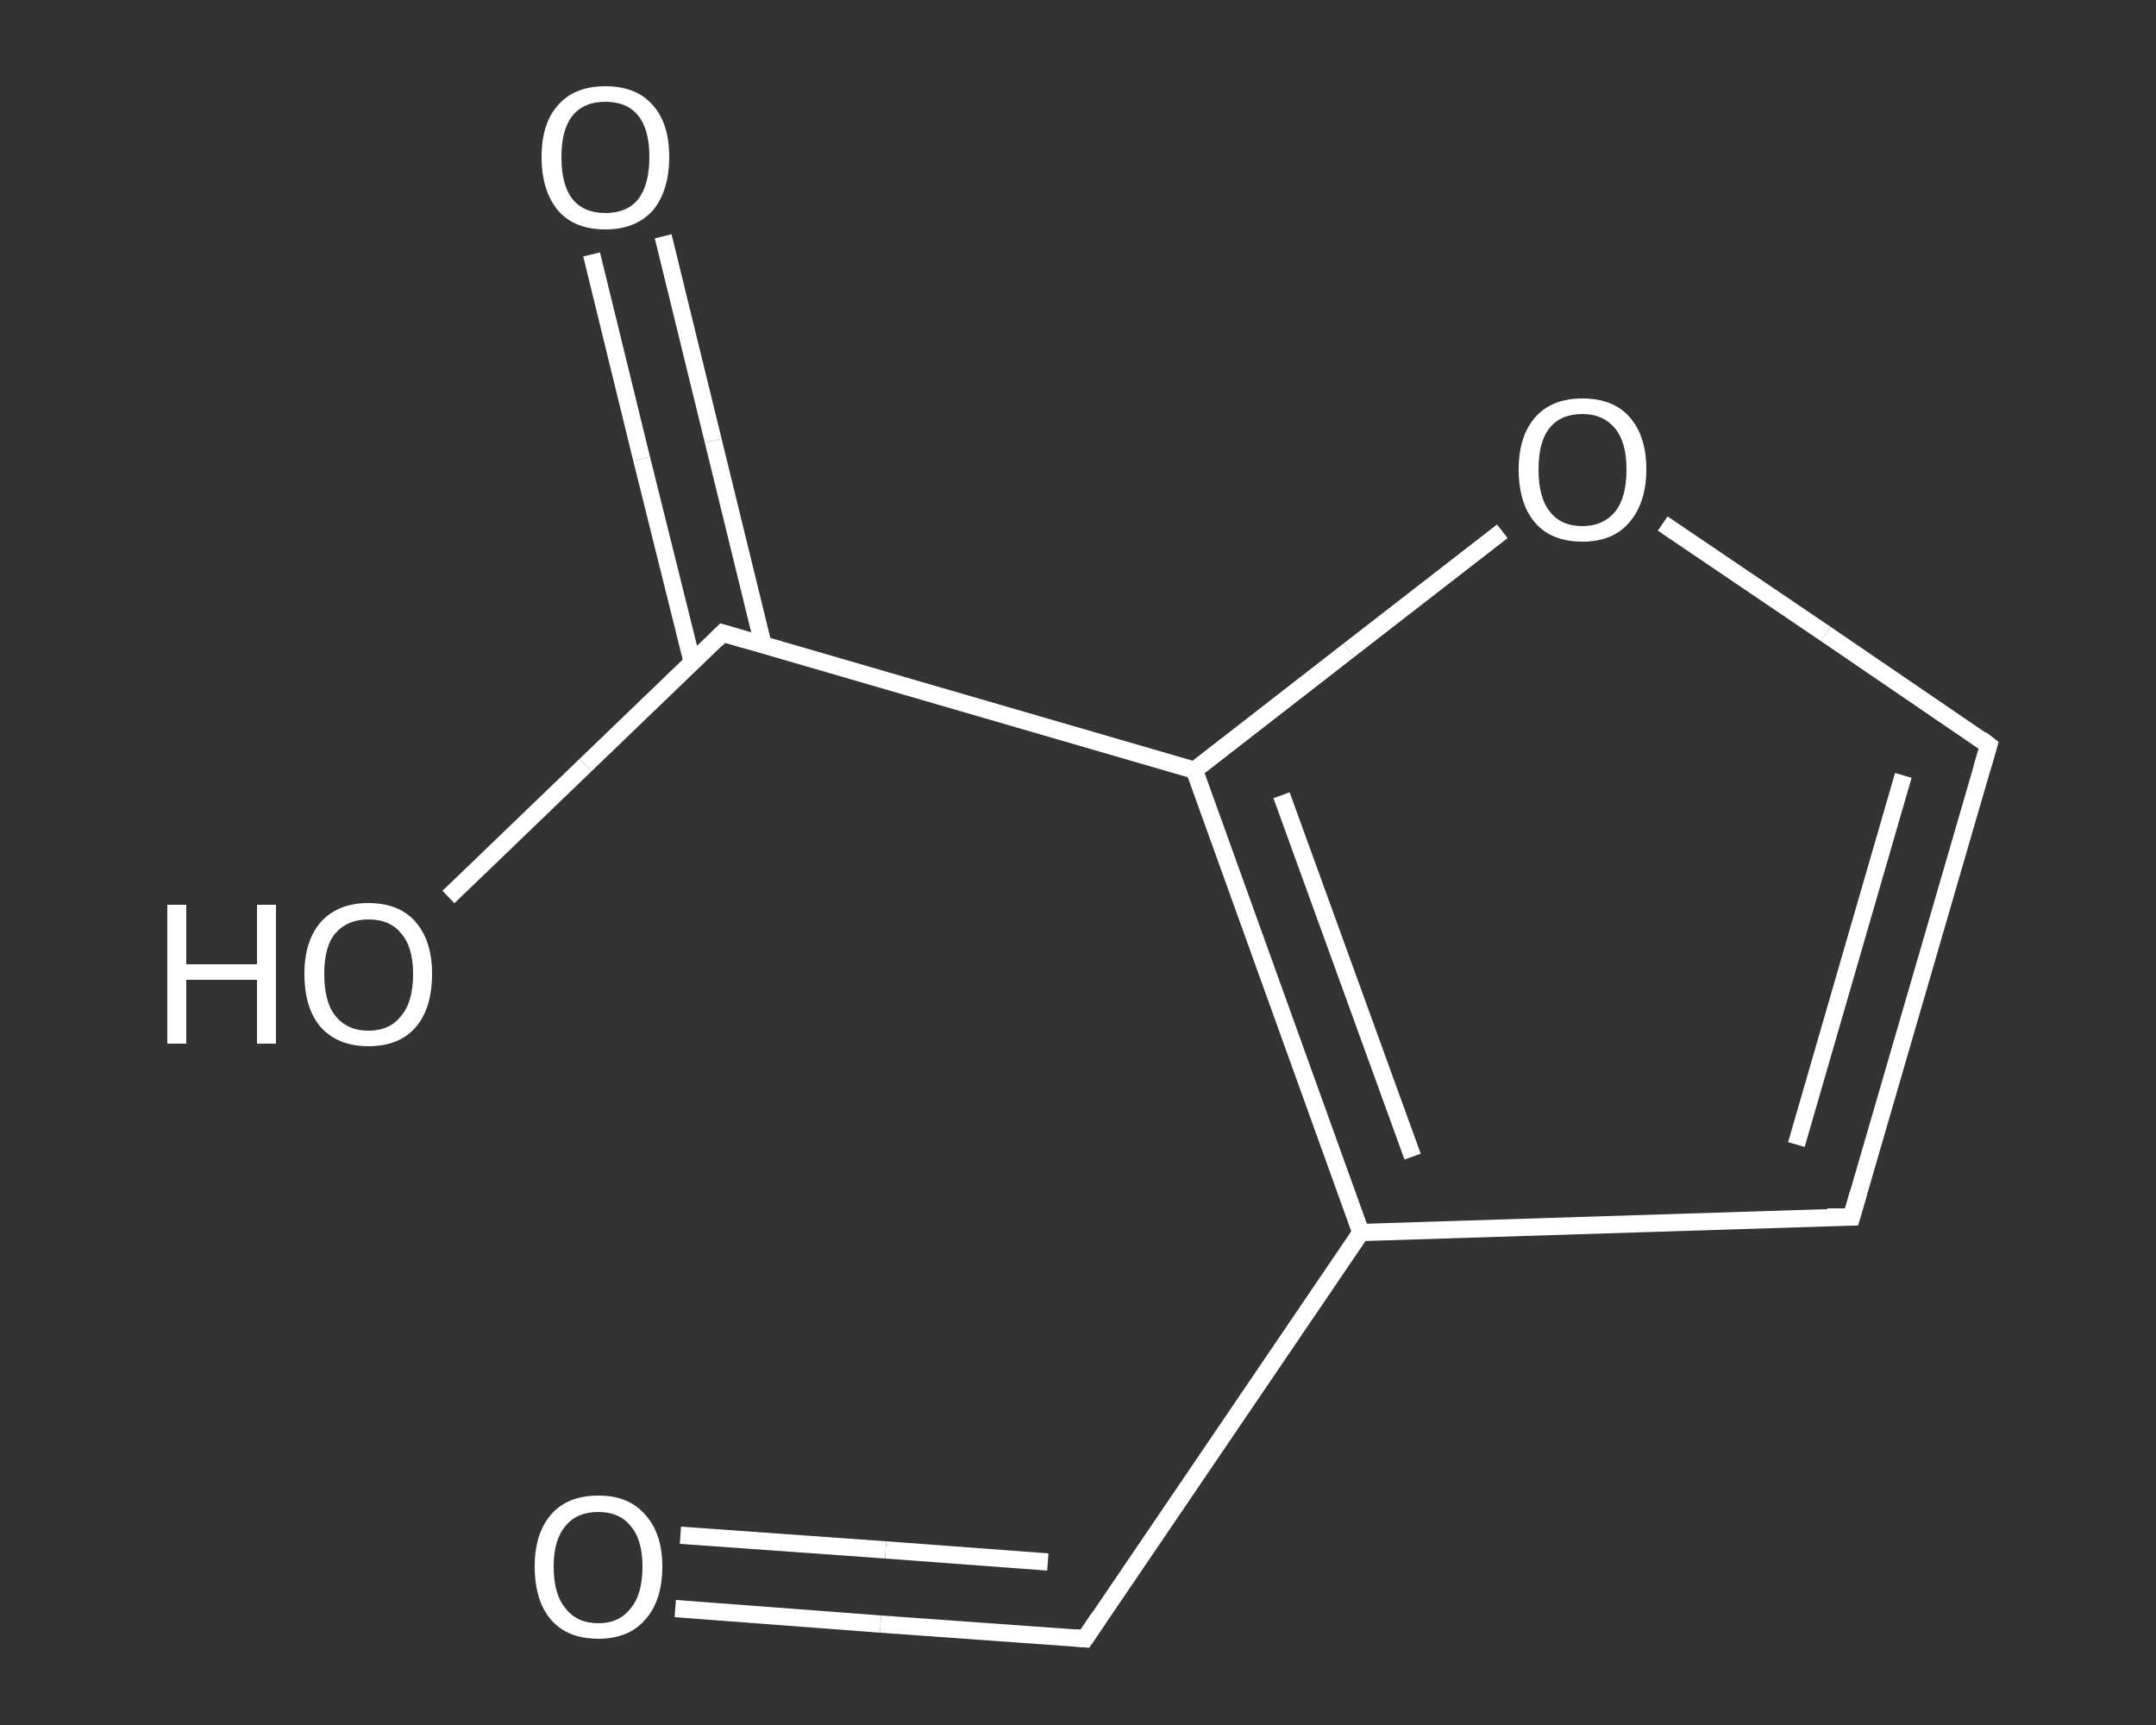 <?xml version='1.0' encoding='iso-8859-1'?>
<svg version='1.1' baseProfile='full'
              xmlns='http://www.w3.org/2000/svg'
                      xmlns:rdkit='http://www.rdkit.org/xml'
                      xmlns:xlink='http://www.w3.org/1999/xlink'
                  xml:space='preserve'
width='250px' height='200px' viewBox='0 0 250 200'>
<rect x="0" y="0" width="250" height="200" fill="#333333" stroke="none"/>
<!-- END OF HEADER -->
<rect style='opacity:1.0;fill:transparent;stroke:none' width='250.0' height='200.0' x='0.0' y='0.0'> </rect>
<path class='bond-0 atom-0 atom-1' d='M 78.3,186.5 L 102.1,188.3' style='fill:none;fill-rule:evenodd;stroke:#FFFFFF;stroke-width:2.0px;stroke-linecap:butt;stroke-linejoin:miter;stroke-opacity:1' />
<path class='bond-0 atom-0 atom-1' d='M 102.1,188.3 L 125.8,190.0' style='fill:none;fill-rule:evenodd;stroke:#FFFFFF;stroke-width:2.0px;stroke-linecap:butt;stroke-linejoin:miter;stroke-opacity:1' />
<path class='bond-0 atom-0 atom-1' d='M 78.9,178.0 L 102.7,179.7' style='fill:none;fill-rule:evenodd;stroke:#FFFFFF;stroke-width:2.0px;stroke-linecap:butt;stroke-linejoin:miter;stroke-opacity:1' />
<path class='bond-0 atom-0 atom-1' d='M 102.7,179.7 L 121.5,181.1' style='fill:none;fill-rule:evenodd;stroke:#FFFFFF;stroke-width:2.0px;stroke-linecap:butt;stroke-linejoin:miter;stroke-opacity:1' />
<path class='bond-1 atom-1 atom-2' d='M 125.8,190.0 L 157.8,142.9' style='fill:none;fill-rule:evenodd;stroke:#FFFFFF;stroke-width:2.0px;stroke-linecap:butt;stroke-linejoin:miter;stroke-opacity:1' />
<path class='bond-2 atom-2 atom-3' d='M 157.8,142.9 L 214.7,141.1' style='fill:none;fill-rule:evenodd;stroke:#FFFFFF;stroke-width:2.0px;stroke-linecap:butt;stroke-linejoin:miter;stroke-opacity:1' />
<path class='bond-3 atom-3 atom-4' d='M 214.7,141.1 L 230.6,86.4' style='fill:none;fill-rule:evenodd;stroke:#FFFFFF;stroke-width:2.0px;stroke-linecap:butt;stroke-linejoin:miter;stroke-opacity:1' />
<path class='bond-3 atom-3 atom-4' d='M 208.3,132.7 L 220.7,89.9' style='fill:none;fill-rule:evenodd;stroke:#FFFFFF;stroke-width:2.0px;stroke-linecap:butt;stroke-linejoin:miter;stroke-opacity:1' />
<path class='bond-4 atom-4 atom-5' d='M 230.6,86.4 L 211.7,73.5' style='fill:none;fill-rule:evenodd;stroke:#FFFFFF;stroke-width:2.0px;stroke-linecap:butt;stroke-linejoin:miter;stroke-opacity:1' />
<path class='bond-4 atom-4 atom-5' d='M 211.7,73.5 L 192.8,60.7' style='fill:none;fill-rule:evenodd;stroke:#FFFFFF;stroke-width:2.0px;stroke-linecap:butt;stroke-linejoin:miter;stroke-opacity:1' />
<path class='bond-5 atom-5 atom-6' d='M 174.2,61.6 L 156.4,75.4' style='fill:none;fill-rule:evenodd;stroke:#FFFFFF;stroke-width:2.0px;stroke-linecap:butt;stroke-linejoin:miter;stroke-opacity:1' />
<path class='bond-5 atom-5 atom-6' d='M 156.4,75.4 L 138.5,89.3' style='fill:none;fill-rule:evenodd;stroke:#FFFFFF;stroke-width:2.0px;stroke-linecap:butt;stroke-linejoin:miter;stroke-opacity:1' />
<path class='bond-6 atom-6 atom-7' d='M 138.5,89.3 L 83.8,73.4' style='fill:none;fill-rule:evenodd;stroke:#FFFFFF;stroke-width:2.0px;stroke-linecap:butt;stroke-linejoin:miter;stroke-opacity:1' />
<path class='bond-7 atom-7 atom-8' d='M 88.5,74.8 L 82.7,51.1' style='fill:none;fill-rule:evenodd;stroke:#FFFFFF;stroke-width:2.0px;stroke-linecap:butt;stroke-linejoin:miter;stroke-opacity:1' />
<path class='bond-7 atom-7 atom-8' d='M 82.7,51.1 L 76.9,27.4' style='fill:none;fill-rule:evenodd;stroke:#FFFFFF;stroke-width:2.0px;stroke-linecap:butt;stroke-linejoin:miter;stroke-opacity:1' />
<path class='bond-7 atom-7 atom-8' d='M 80.3,76.9 L 74.4,53.2' style='fill:none;fill-rule:evenodd;stroke:#FFFFFF;stroke-width:2.0px;stroke-linecap:butt;stroke-linejoin:miter;stroke-opacity:1' />
<path class='bond-7 atom-7 atom-8' d='M 74.4,53.2 L 68.6,29.5' style='fill:none;fill-rule:evenodd;stroke:#FFFFFF;stroke-width:2.0px;stroke-linecap:butt;stroke-linejoin:miter;stroke-opacity:1' />
<path class='bond-8 atom-7 atom-9' d='M 83.8,73.4 L 67.9,88.7' style='fill:none;fill-rule:evenodd;stroke:#FFFFFF;stroke-width:2.0px;stroke-linecap:butt;stroke-linejoin:miter;stroke-opacity:1' />
<path class='bond-8 atom-7 atom-9' d='M 67.9,88.7 L 52.0,104.0' style='fill:none;fill-rule:evenodd;stroke:#FFFFFF;stroke-width:2.0px;stroke-linecap:butt;stroke-linejoin:miter;stroke-opacity:1' />
<path class='bond-9 atom-6 atom-2' d='M 138.5,89.3 L 157.8,142.9' style='fill:none;fill-rule:evenodd;stroke:#FFFFFF;stroke-width:2.0px;stroke-linecap:butt;stroke-linejoin:miter;stroke-opacity:1' />
<path class='bond-9 atom-6 atom-2' d='M 148.6,92.2 L 163.8,134.1' style='fill:none;fill-rule:evenodd;stroke:#FFFFFF;stroke-width:2.0px;stroke-linecap:butt;stroke-linejoin:miter;stroke-opacity:1' />
<path d='M 124.7,189.9 L 125.8,190.0 L 127.4,187.6' style='fill:none;stroke:#FFFFFF;stroke-width:2.0px;stroke-linecap:butt;stroke-linejoin:miter;stroke-opacity:1;' />
<path d='M 211.9,141.1 L 214.7,141.1 L 215.5,138.3' style='fill:none;stroke:#FFFFFF;stroke-width:2.0px;stroke-linecap:butt;stroke-linejoin:miter;stroke-opacity:1;' />
<path d='M 229.8,89.1 L 230.6,86.4 L 229.7,85.7' style='fill:none;stroke:#FFFFFF;stroke-width:2.0px;stroke-linecap:butt;stroke-linejoin:miter;stroke-opacity:1;' />
<path d='M 86.5,74.2 L 83.8,73.4 L 83.0,74.2' style='fill:none;stroke:#FFFFFF;stroke-width:2.0px;stroke-linecap:butt;stroke-linejoin:miter;stroke-opacity:1;' />
<path class='atom-0' d='M 62.0 181.6
Q 62.0 177.8, 63.9 175.6
Q 65.8 173.4, 69.4 173.4
Q 72.9 173.4, 74.8 175.6
Q 76.8 177.8, 76.8 181.6
Q 76.8 185.6, 74.8 187.8
Q 72.9 190.0, 69.4 190.0
Q 65.8 190.0, 63.9 187.8
Q 62.0 185.6, 62.0 181.6
M 69.4 188.2
Q 71.8 188.2, 73.1 186.5
Q 74.5 184.9, 74.5 181.6
Q 74.5 178.5, 73.1 176.9
Q 71.8 175.3, 69.4 175.3
Q 66.9 175.3, 65.6 176.9
Q 64.2 178.5, 64.2 181.6
Q 64.2 184.9, 65.6 186.5
Q 66.9 188.2, 69.4 188.2
' fill='#FFFFFF'/>
<path class='atom-5' d='M 176.1 54.4
Q 176.1 50.6, 178.0 48.4
Q 179.9 46.2, 183.5 46.2
Q 187.1 46.2, 189.0 48.4
Q 190.9 50.6, 190.9 54.4
Q 190.9 58.3, 188.9 60.6
Q 187.0 62.8, 183.5 62.8
Q 179.9 62.8, 178.0 60.6
Q 176.1 58.4, 176.1 54.4
M 183.5 61.0
Q 185.9 61.0, 187.3 59.3
Q 188.6 57.7, 188.6 54.4
Q 188.6 51.3, 187.3 49.7
Q 185.9 48.0, 183.5 48.0
Q 181.0 48.0, 179.7 49.6
Q 178.4 51.2, 178.4 54.4
Q 178.4 57.7, 179.7 59.3
Q 181.0 61.0, 183.5 61.0
' fill='#FFFFFF'/>
<path class='atom-8' d='M 62.8 18.2
Q 62.8 14.3, 64.7 12.2
Q 66.6 10.0, 70.2 10.0
Q 73.8 10.0, 75.7 12.2
Q 77.6 14.3, 77.6 18.2
Q 77.6 22.1, 75.7 24.4
Q 73.7 26.6, 70.2 26.6
Q 66.6 26.6, 64.7 24.4
Q 62.8 22.1, 62.8 18.2
M 70.2 24.7
Q 72.7 24.7, 74.0 23.1
Q 75.3 21.4, 75.3 18.2
Q 75.3 15.0, 74.0 13.4
Q 72.7 11.8, 70.2 11.8
Q 67.7 11.8, 66.4 13.4
Q 65.1 15.0, 65.1 18.2
Q 65.1 21.5, 66.4 23.1
Q 67.7 24.7, 70.2 24.7
' fill='#FFFFFF'/>
<path class='atom-9' d='M 19.4 104.9
L 21.6 104.9
L 21.6 111.8
L 29.8 111.8
L 29.8 104.9
L 32.0 104.9
L 32.0 121.0
L 29.8 121.0
L 29.8 113.6
L 21.6 113.6
L 21.6 121.0
L 19.4 121.0
L 19.4 104.9
' fill='#FFFFFF'/>
<path class='atom-9' d='M 35.3 112.9
Q 35.3 109.1, 37.2 106.9
Q 39.2 104.7, 42.7 104.7
Q 46.3 104.7, 48.2 106.9
Q 50.1 109.1, 50.1 112.9
Q 50.1 116.9, 48.2 119.1
Q 46.3 121.3, 42.7 121.3
Q 39.2 121.3, 37.2 119.1
Q 35.3 116.9, 35.3 112.9
M 42.7 119.5
Q 45.2 119.5, 46.5 117.8
Q 47.9 116.2, 47.9 112.9
Q 47.9 109.8, 46.5 108.2
Q 45.2 106.6, 42.7 106.6
Q 40.3 106.6, 38.9 108.2
Q 37.6 109.7, 37.6 112.9
Q 37.6 116.2, 38.9 117.8
Q 40.3 119.5, 42.7 119.5
' fill='#FFFFFF'/>
</svg>
